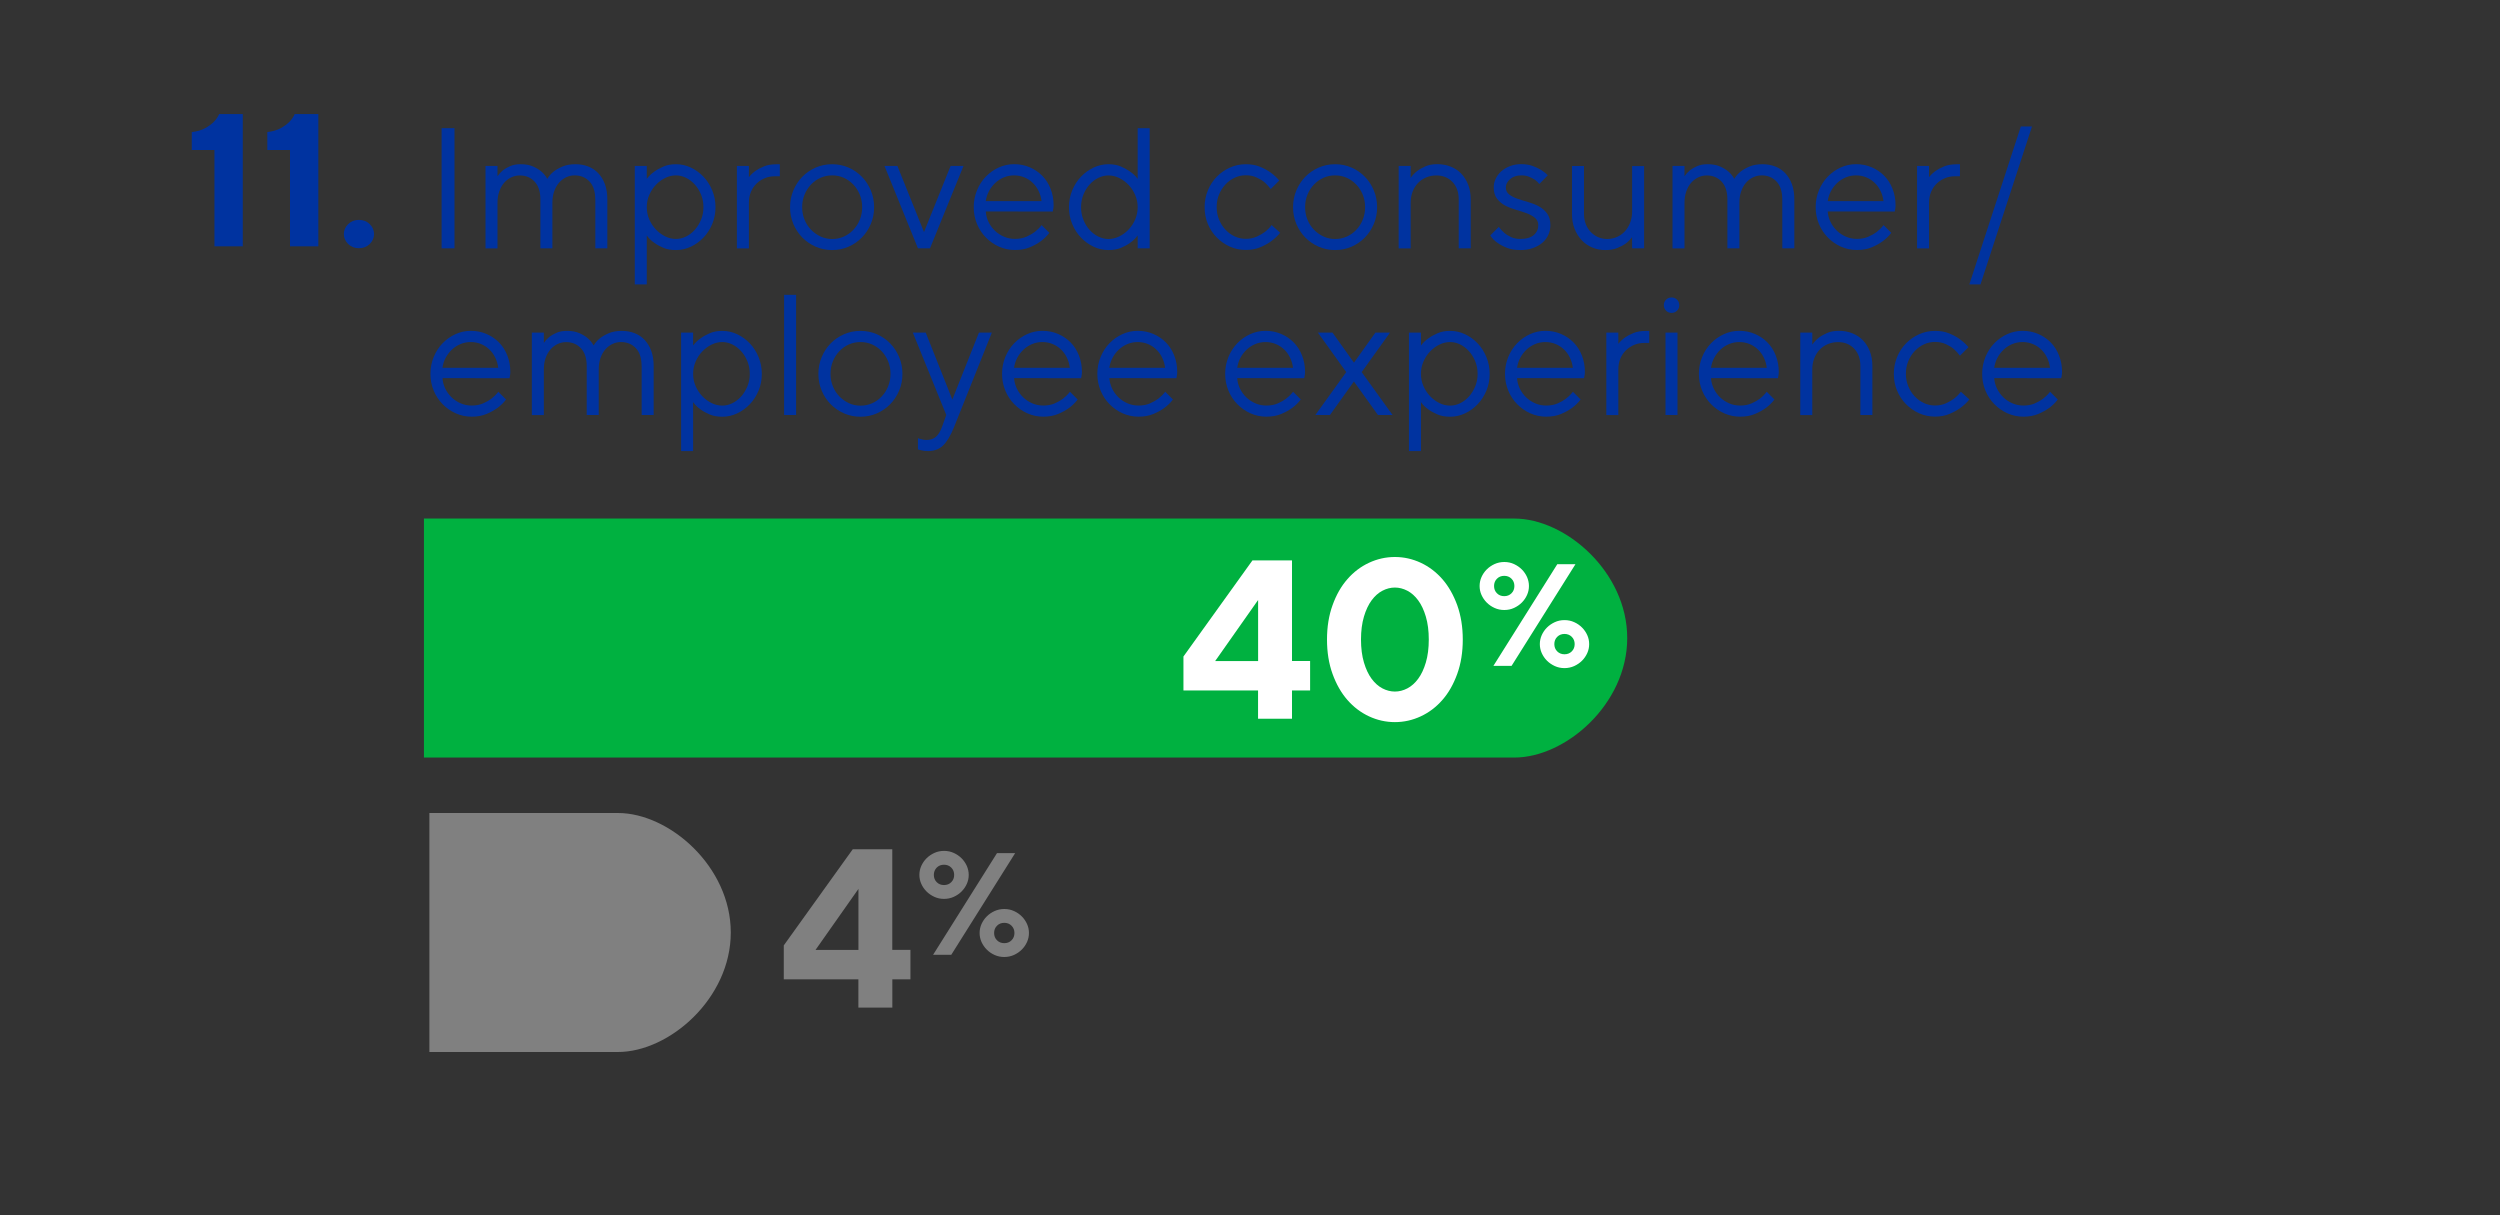<?xml version="1.0" encoding="utf-8"?>
<!-- Generator: Adobe Illustrator 24.0.0, SVG Export Plug-In . SVG Version: 6.00 Build 0)  -->
<svg version="1.1" id="Layer_1" xmlns="http://www.w3.org/2000/svg" xmlns:xlink="http://www.w3.org/1999/xlink" x="0px" y="0px"
	 viewBox="0 0 450 218.76" style="enable-background:new 0 0 450 218.76;" xml:space="preserve">
<rect x="0" y="0" width="450" height="218.76" fill="#333333" stroke="none"/>
<style type="text/css">
	.st0{fill:#808080;}
	.st1{fill:#00B140;}
	.st2{fill:#FFFFFF;}
	.st3{fill:#0033A0;}
</style>
<g id="category11_1_">
	<g id="orange11_1_">
		<path class="st0" d="M77.29,146.34h33.93c9.25,0,20.32,9.63,20.32,21.51l0,0c0,11.88-11.07,21.51-20.32,21.51H77.29V146.34z"/>
		<g>
			<path class="st0" d="M163.88,170.99v5.29h-3.26v5.09h-6.11v-5.09h-13.43v-6.11l12.41-17.3h7.12v18.11h3.27V170.99z M154.52,160
				l-7.73,10.99h7.73V160z"/>
			<path class="st0" d="M174.37,157.48c0,0.56-0.11,1.09-0.34,1.61c-0.23,0.51-0.54,0.97-0.94,1.37c-0.4,0.4-0.87,0.72-1.41,0.97
				c-0.54,0.24-1.12,0.37-1.75,0.37s-1.21-0.12-1.75-0.37s-1.01-0.57-1.41-0.97c-0.4-0.4-0.71-0.86-0.94-1.37s-0.34-1.05-0.34-1.61
				s0.11-1.09,0.34-1.61c0.23-0.51,0.54-0.97,0.94-1.37c0.4-0.4,0.87-0.72,1.41-0.97s1.12-0.37,1.75-0.37s1.21,0.12,1.75,0.37
				c0.54,0.24,1.01,0.57,1.41,0.97c0.4,0.4,0.71,0.86,0.94,1.37C174.25,156.39,174.37,156.92,174.37,157.48z M179.46,153.56h3.27
				l-11.5,18.3h-3.27L179.46,153.56z M168.09,157.48c0,0.52,0.17,0.96,0.52,1.31c0.35,0.35,0.78,0.52,1.31,0.52s0.96-0.17,1.31-0.52
				s0.52-0.78,0.52-1.31c0-0.52-0.17-0.96-0.52-1.31s-0.78-0.52-1.31-0.52s-0.96,0.17-1.31,0.52
				C168.27,156.52,168.09,156.96,168.09,157.48z M176.33,167.94c0-0.56,0.11-1.09,0.34-1.61c0.23-0.51,0.54-0.97,0.94-1.37
				c0.4-0.4,0.87-0.72,1.41-0.97c0.54-0.24,1.12-0.37,1.75-0.37s1.21,0.12,1.75,0.37c0.54,0.24,1.01,0.57,1.41,0.97
				c0.4,0.4,0.71,0.86,0.94,1.37s0.34,1.05,0.34,1.61s-0.11,1.09-0.34,1.61c-0.23,0.51-0.54,0.97-0.94,1.37
				c-0.4,0.4-0.87,0.72-1.41,0.97c-0.54,0.24-1.12,0.37-1.75,0.37s-1.21-0.12-1.75-0.37c-0.54-0.24-1.01-0.57-1.41-0.97
				c-0.4-0.4-0.71-0.86-0.94-1.37C176.44,169.03,176.33,168.5,176.33,167.94z M182.6,167.94c0-0.52-0.17-0.96-0.52-1.31
				s-0.78-0.52-1.31-0.52s-0.96,0.17-1.31,0.52c-0.35,0.35-0.52,0.78-0.52,1.31c0,0.52,0.17,0.96,0.52,1.31
				c0.35,0.35,0.78,0.52,1.31,0.52s0.96-0.17,1.31-0.52S182.6,168.46,182.6,167.94z"/>
		</g>
	</g>
	<g id="green11_1_">
		<path class="st1" d="M76.31,93.34h196.27c9.25,0,20.32,9.63,20.32,21.51l0,0c0,11.88-11.07,21.51-20.32,21.51H76.31V93.34z"/>
		<g>
			<path class="st2" d="M235.82,118.99v5.29h-3.26v5.09h-6.11v-5.09h-13.43v-6.11l12.42-17.3h7.12v18.11h3.26V118.99z M226.46,108
				l-7.73,10.99h7.73V108z"/>
			<path class="st2" d="M263.3,115.12c0,2.28-0.33,4.34-1,6.19s-1.55,3.41-2.67,4.68c-1.11,1.28-2.41,2.26-3.89,2.95
				s-3.03,1.04-4.66,1.04s-3.18-0.35-4.66-1.04c-1.48-0.69-2.77-1.67-3.89-2.95c-1.11-1.27-2-2.83-2.67-4.68
				c-0.67-1.84-1-3.91-1-6.19s0.33-4.34,1-6.19c0.66-1.84,1.55-3.41,2.67-4.68c1.11-1.28,2.41-2.26,3.89-2.95
				c1.48-0.69,3.03-1.04,4.66-1.04s3.18,0.35,4.66,1.04c1.48,0.69,2.77,1.68,3.89,2.95c1.11,1.28,2,2.84,2.67,4.68
				C262.96,110.78,263.3,112.84,263.3,115.12z M244.98,115.12c0,1.57,0.18,2.95,0.53,4.13s0.81,2.16,1.38,2.93s1.22,1.35,1.95,1.73
				c0.73,0.38,1.48,0.57,2.24,0.57c0.76,0,1.51-0.19,2.24-0.57c0.73-0.38,1.38-0.96,1.95-1.73s1.03-1.75,1.38-2.93
				s0.53-2.56,0.53-4.13s-0.18-2.95-0.53-4.13s-0.81-2.16-1.38-2.93s-1.22-1.35-1.95-1.73c-0.73-0.38-1.48-0.57-2.24-0.57
				c-0.76,0-1.51,0.19-2.24,0.57c-0.73,0.38-1.38,0.96-1.95,1.73c-0.57,0.77-1.03,1.75-1.38,2.93
				C245.16,112.17,244.98,113.55,244.98,115.12z"/>
			<path class="st2" d="M275.21,105.48c0,0.56-0.11,1.09-0.34,1.61c-0.23,0.51-0.54,0.97-0.94,1.37s-0.87,0.72-1.41,0.97
				s-1.12,0.37-1.75,0.37s-1.21-0.12-1.75-0.37c-0.54-0.24-1.01-0.57-1.41-0.97s-0.71-0.86-0.94-1.37s-0.34-1.05-0.34-1.61
				s0.11-1.09,0.34-1.61c0.23-0.51,0.54-0.97,0.94-1.37s0.87-0.72,1.41-0.97c0.54-0.24,1.12-0.37,1.75-0.37s1.21,0.12,1.75,0.37
				s1.01,0.57,1.41,0.97s0.71,0.86,0.94,1.37C275.09,104.39,275.21,104.92,275.21,105.48z M280.31,101.56h3.27l-11.5,18.3h-3.27
				L280.31,101.56z M268.93,105.48c0,0.52,0.17,0.96,0.52,1.31s0.78,0.52,1.31,0.52c0.52,0,0.96-0.17,1.31-0.52s0.52-0.78,0.52-1.31
				c0-0.52-0.17-0.96-0.52-1.31s-0.78-0.52-1.31-0.52c-0.52,0-0.96,0.17-1.31,0.52S268.93,104.96,268.93,105.48z M277.17,115.94
				c0-0.56,0.11-1.09,0.34-1.61c0.23-0.51,0.54-0.97,0.94-1.37s0.87-0.72,1.41-0.97s1.12-0.37,1.75-0.37s1.21,0.12,1.75,0.37
				c0.54,0.24,1.01,0.57,1.41,0.97s0.71,0.86,0.94,1.37s0.34,1.05,0.34,1.61s-0.11,1.09-0.34,1.61c-0.23,0.51-0.54,0.97-0.94,1.37
				s-0.87,0.72-1.41,0.97c-0.54,0.24-1.12,0.37-1.75,0.37s-1.21-0.12-1.75-0.37s-1.01-0.57-1.41-0.97s-0.71-0.86-0.94-1.37
				C277.28,117.03,277.17,116.5,277.17,115.94z M283.44,115.94c0-0.52-0.17-0.96-0.52-1.31c-0.35-0.35-0.79-0.52-1.31-0.52
				s-0.96,0.17-1.31,0.52s-0.52,0.78-0.52,1.31c0,0.52,0.17,0.96,0.52,1.31s0.79,0.52,1.31,0.52s0.96-0.17,1.31-0.52
				C283.27,116.9,283.44,116.46,283.44,115.94z"/>
		</g>
	</g>
	<g>
		<g>
			<path class="st3" d="M43.7,20.54v23.8h-5.1V27h-4.08v-3.23c0.97-0.11,1.78-0.35,2.41-0.7s1.14-0.72,1.53-1.11
				c0.43-0.43,0.76-0.91,0.99-1.43h4.25V20.54z"/>
			<path class="st3" d="M57.3,20.54v23.8h-5.1V27h-4.08v-3.23c0.97-0.11,1.78-0.35,2.41-0.7s1.14-0.72,1.53-1.11
				c0.43-0.43,0.76-0.91,0.99-1.43h4.25V20.54z"/>
			<path class="st3" d="M61.89,42.13c0-0.68,0.26-1.27,0.78-1.79c0.52-0.51,1.17-0.76,1.94-0.76c0.77,0,1.42,0.25,1.94,0.76
				c0.52,0.51,0.78,1.11,0.78,1.79s-0.26,1.28-0.78,1.79c-0.52,0.51-1.17,0.76-1.94,0.76c-0.77,0-1.42-0.25-1.94-0.76
				C62.15,43.4,61.89,42.81,61.89,42.13z"/>
		</g>
	</g>
	<g>
		<g>
			<path class="st3" d="M79.49,23.07h2.32V44.7h-2.32V23.07z"/>
			<path class="st3" d="M107.15,35.9c0-1.42-0.35-2.5-1.04-3.23s-1.58-1.1-2.67-1.1c-0.54,0-1.05,0.11-1.53,0.34
				c-0.48,0.23-0.91,0.55-1.28,0.97c-0.37,0.42-0.66,0.94-0.88,1.56s-0.32,1.31-0.32,2.07v8.19h-2.16v-8.8
				c0-1.4-0.35-2.47-1.04-3.21c-0.69-0.74-1.58-1.11-2.67-1.11c-0.54,0-1.05,0.11-1.53,0.34c-0.48,0.23-0.91,0.55-1.28,0.97
				c-0.37,0.42-0.66,0.94-0.88,1.56s-0.32,1.31-0.32,2.07v8.19h-2.16V29.87h2.16v1.85c0.27-0.39,0.6-0.75,0.99-1.08
				c0.35-0.27,0.78-0.51,1.3-0.74c0.51-0.23,1.14-0.34,1.88-0.34c0.89,0,1.64,0.14,2.26,0.42s1.11,0.58,1.48,0.91
				c0.43,0.37,0.78,0.8,1.05,1.3c0.29-0.49,0.67-0.93,1.14-1.3c0.41-0.33,0.94-0.63,1.59-0.91s1.44-0.42,2.36-0.42
				c0.8,0,1.56,0.13,2.26,0.4c0.7,0.27,1.31,0.67,1.82,1.21c0.51,0.54,0.92,1.2,1.21,1.99s0.43,1.71,0.43,2.73v8.81h-2.16v-8.8
				H107.15z"/>
			<path class="st3" d="M116.42,51.19h-2.16V29.87h2.16v2.32c0.37-0.49,0.82-0.93,1.36-1.3c0.45-0.33,1-0.63,1.64-0.91
				s1.39-0.42,2.26-0.42c0.93,0,1.82,0.2,2.67,0.6s1.61,0.95,2.27,1.64c0.66,0.69,1.18,1.51,1.58,2.46
				c0.39,0.95,0.59,1.96,0.59,3.03c0,1.09-0.2,2.11-0.59,3.04s-0.92,1.75-1.58,2.44s-1.42,1.24-2.27,1.64
				c-0.85,0.4-1.75,0.6-2.67,0.6c-0.87,0-1.62-0.13-2.26-0.4s-1.19-0.57-1.64-0.9c-0.54-0.37-0.99-0.81-1.36-1.33V51.19z
				 M116.42,37.29c0,0.78,0.15,1.52,0.45,2.21c0.3,0.69,0.7,1.29,1.19,1.81c0.49,0.52,1.06,0.93,1.68,1.24s1.27,0.46,1.93,0.46
				c0.62,0,1.22-0.14,1.81-0.43s1.11-0.69,1.58-1.21c0.46-0.51,0.84-1.12,1.13-1.82s0.43-1.45,0.43-2.26s-0.14-1.55-0.43-2.26
				c-0.29-0.7-0.66-1.31-1.13-1.82c-0.46-0.51-0.99-0.92-1.58-1.21c-0.59-0.29-1.19-0.43-1.81-0.43c-0.66,0-1.3,0.15-1.93,0.46
				c-0.63,0.31-1.19,0.72-1.68,1.24c-0.49,0.51-0.89,1.12-1.19,1.82C116.56,35.79,116.42,36.53,116.42,37.29z"/>
			<path class="st3" d="M140.36,31.73h-0.93c-0.62,0-1.21,0.11-1.76,0.34c-0.56,0.23-1.05,0.55-1.48,0.96s-0.77,0.91-1.02,1.5
				s-0.37,1.25-0.37,1.99v8.19h-2.16V29.87h2.16v2.01c0.33-0.41,0.73-0.79,1.21-1.14c0.41-0.29,0.92-0.56,1.53-0.8
				c0.61-0.25,1.34-0.37,2.21-0.37h0.62v2.16H140.36z"/>
			<path class="st3" d="M142.21,37.29c0-1.07,0.2-2.08,0.6-3.03c0.4-0.95,0.94-1.77,1.62-2.46c0.68-0.69,1.48-1.24,2.4-1.64
				s1.9-0.6,2.95-0.6s2.03,0.2,2.95,0.6s1.71,0.95,2.39,1.64s1.22,1.51,1.62,2.46s0.6,1.96,0.6,3.03c0,1.09-0.2,2.11-0.6,3.04
				c-0.4,0.94-0.94,1.75-1.62,2.44s-1.48,1.24-2.39,1.64c-0.92,0.4-1.9,0.6-2.95,0.6s-2.03-0.2-2.95-0.6
				c-0.92-0.4-1.71-0.95-2.4-1.64c-0.68-0.69-1.22-1.5-1.62-2.44C142.42,39.39,142.21,38.38,142.21,37.29z M155.19,37.29
				c0-0.8-0.14-1.55-0.43-2.26c-0.29-0.7-0.68-1.31-1.17-1.82s-1.07-0.92-1.71-1.21c-0.65-0.29-1.34-0.43-2.09-0.43
				s-1.44,0.14-2.09,0.43s-1.22,0.69-1.71,1.21c-0.49,0.51-0.89,1.12-1.17,1.82c-0.29,0.7-0.43,1.45-0.43,2.26s0.14,1.56,0.43,2.26
				c0.29,0.7,0.68,1.3,1.17,1.81c0.49,0.5,1.07,0.91,1.71,1.21c0.65,0.3,1.34,0.45,2.09,0.45s1.44-0.14,2.09-0.43
				s1.22-0.69,1.71-1.21c0.49-0.51,0.89-1.12,1.17-1.82C155.05,38.84,155.19,38.09,155.19,37.29z"/>
			<path class="st3" d="M165.23,44.7l-6.02-14.83h2.32l4.79,11.9l4.79-11.9h2.32L167.4,44.7H165.23z"/>
			<path class="st3" d="M177.44,38.06c0.04,0.66,0.21,1.29,0.49,1.88c0.29,0.6,0.67,1.12,1.14,1.58c0.47,0.45,1.02,0.81,1.64,1.08
				s1.28,0.4,1.98,0.4c0.78,0,1.47-0.13,2.06-0.39s1.09-0.54,1.5-0.85c0.47-0.37,0.89-0.78,1.24-1.24l1.39,1.39
				c-0.43,0.58-0.96,1.09-1.58,1.54c-0.54,0.39-1.18,0.75-1.95,1.07c-0.76,0.32-1.65,0.48-2.66,0.48s-1.96-0.2-2.86-0.6
				s-1.68-0.95-2.36-1.64c-0.68-0.69-1.22-1.5-1.61-2.44s-0.59-1.95-0.59-3.04c0-1.07,0.2-2.08,0.59-3.03s0.92-1.77,1.59-2.46
				c0.67-0.69,1.44-1.24,2.32-1.64s1.8-0.6,2.77-0.6c1.01,0,1.95,0.19,2.81,0.56c0.86,0.37,1.62,0.88,2.26,1.53
				c0.64,0.65,1.14,1.43,1.5,2.35c0.36,0.92,0.54,1.91,0.54,2.98c0,0.17-0.01,0.31-0.03,0.45s-0.04,0.25-0.06,0.35
				c-0.02,0.12-0.04,0.23-0.06,0.31L177.44,38.06z M182.54,31.57c-0.66,0-1.28,0.12-1.87,0.37c-0.59,0.25-1.11,0.59-1.56,1.02
				s-0.82,0.93-1.11,1.48c-0.29,0.56-0.47,1.14-0.56,1.76h10.04c-0.08-0.66-0.26-1.27-0.54-1.84s-0.63-1.06-1.07-1.47
				c-0.43-0.41-0.93-0.74-1.5-0.97C183.81,31.69,183.2,31.57,182.54,31.57z"/>
			<path class="st3" d="M204.78,23.07h2.16V44.7h-2.16v-2.32c-0.37,0.51-0.82,0.96-1.36,1.33c-0.45,0.33-1,0.63-1.64,0.9
				s-1.39,0.4-2.26,0.4c-0.93,0-1.82-0.2-2.67-0.6c-0.85-0.4-1.61-0.95-2.27-1.64s-1.19-1.5-1.58-2.44s-0.59-1.95-0.59-3.04
				c0-1.07,0.2-2.08,0.59-3.03c0.39-0.95,0.92-1.77,1.58-2.46c0.66-0.69,1.42-1.24,2.27-1.64s1.75-0.6,2.67-0.6
				c0.87,0,1.62,0.14,2.26,0.42s1.18,0.58,1.64,0.91c0.54,0.37,0.99,0.8,1.36,1.3V23.07z M204.78,37.29c0-0.76-0.15-1.49-0.45-2.19
				c-0.3-0.7-0.7-1.31-1.19-1.82s-1.06-0.93-1.68-1.24c-0.63-0.31-1.27-0.46-1.93-0.46c-0.62,0-1.23,0.14-1.82,0.43
				c-0.6,0.29-1.13,0.69-1.59,1.21s-0.83,1.12-1.11,1.82s-0.42,1.45-0.42,2.26s0.14,1.56,0.42,2.26c0.28,0.7,0.65,1.31,1.11,1.82
				s0.99,0.92,1.59,1.21c0.6,0.29,1.21,0.43,1.82,0.43c0.66,0,1.3-0.16,1.93-0.46c0.63-0.31,1.19-0.72,1.68-1.24
				c0.49-0.51,0.89-1.12,1.19-1.81C204.63,38.81,204.78,38.07,204.78,37.29z"/>
			<path class="st3" d="M216.83,37.29c0-1.07,0.2-2.08,0.59-3.03c0.39-0.95,0.93-1.77,1.61-2.46c0.68-0.69,1.47-1.24,2.36-1.64
				s1.85-0.6,2.86-0.6c0.97,0,1.82,0.15,2.56,0.46c0.74,0.31,1.37,0.65,1.88,1.02c0.6,0.43,1.12,0.92,1.58,1.45l-1.54,1.54
				c-0.33-0.45-0.71-0.87-1.14-1.24c-0.37-0.31-0.84-0.59-1.41-0.85s-1.21-0.39-1.93-0.39c-0.7,0-1.36,0.14-1.99,0.43
				c-0.63,0.29-1.19,0.69-1.67,1.21c-0.48,0.51-0.87,1.12-1.16,1.82c-0.29,0.7-0.43,1.45-0.43,2.26s0.14,1.56,0.43,2.26
				c0.29,0.7,0.67,1.31,1.16,1.82c0.48,0.51,1.04,0.92,1.67,1.21s1.29,0.43,1.99,0.43c0.72,0,1.37-0.13,1.95-0.39
				s1.07-0.54,1.48-0.85c0.47-0.37,0.88-0.78,1.21-1.24l1.54,1.39c-0.47,0.58-1.02,1.09-1.64,1.54c-0.54,0.39-1.19,0.75-1.95,1.07
				s-1.63,0.48-2.6,0.48c-1.01,0-1.96-0.2-2.86-0.6s-1.68-0.95-2.36-1.64c-0.68-0.69-1.22-1.5-1.61-2.44
				C217.03,39.39,216.83,38.38,216.83,37.29z"/>
			<path class="st3" d="M232.75,37.29c0-1.07,0.2-2.08,0.6-3.03c0.4-0.95,0.94-1.77,1.62-2.46c0.68-0.69,1.48-1.24,2.4-1.64
				s1.9-0.6,2.95-0.6s2.03,0.2,2.95,0.6s1.71,0.95,2.39,1.64s1.22,1.51,1.62,2.46s0.6,1.96,0.6,3.03c0,1.09-0.2,2.11-0.6,3.04
				c-0.4,0.94-0.94,1.75-1.62,2.44s-1.48,1.24-2.39,1.64c-0.92,0.4-1.9,0.6-2.95,0.6s-2.03-0.2-2.95-0.6
				c-0.92-0.4-1.71-0.95-2.4-1.64c-0.68-0.69-1.22-1.5-1.62-2.44C232.95,39.39,232.75,38.38,232.75,37.29z M245.72,37.29
				c0-0.8-0.14-1.55-0.43-2.26c-0.29-0.7-0.68-1.31-1.17-1.82s-1.07-0.92-1.71-1.21c-0.65-0.29-1.34-0.43-2.09-0.43
				s-1.44,0.14-2.09,0.43s-1.22,0.69-1.71,1.21c-0.49,0.51-0.89,1.12-1.17,1.82c-0.29,0.7-0.43,1.45-0.43,2.26s0.14,1.56,0.43,2.26
				c0.29,0.7,0.68,1.3,1.17,1.81c0.49,0.5,1.07,0.91,1.71,1.21c0.65,0.3,1.34,0.45,2.09,0.45s1.44-0.14,2.09-0.43
				s1.22-0.69,1.71-1.21c0.49-0.51,0.89-1.12,1.17-1.82C245.58,38.84,245.72,38.09,245.72,37.29z"/>
			<path class="st3" d="M253.91,32.03c0.31-0.45,0.7-0.87,1.17-1.24c0.41-0.31,0.91-0.59,1.5-0.85c0.59-0.26,1.29-0.39,2.12-0.39
				c0.89,0,1.7,0.15,2.44,0.45s1.38,0.72,1.9,1.27s0.94,1.21,1.24,1.99c0.3,0.78,0.45,1.66,0.45,2.63v8.81h-2.16v-8.8
				c0-1.32-0.38-2.37-1.13-3.15c-0.75-0.78-1.71-1.17-2.89-1.17c-0.66,0-1.27,0.12-1.84,0.36s-1.06,0.57-1.47,1
				s-0.74,0.95-0.97,1.56s-0.35,1.28-0.35,2.02v8.19h-2.16V29.87h2.16L253.91,32.03L253.91,32.03z"/>
			<path class="st3" d="M277.08,33.12c-0.23-0.29-0.49-0.55-0.8-0.77c-0.29-0.19-0.63-0.36-1.04-0.53s-0.87-0.25-1.41-0.25
				c-0.84,0-1.52,0.23-2.02,0.68c-0.5,0.45-0.76,0.95-0.76,1.48c0,0.54,0.2,0.96,0.6,1.27s0.9,0.57,1.48,0.77s1.23,0.41,1.93,0.6
				c0.7,0.2,1.34,0.45,1.93,0.77s1.08,0.75,1.48,1.28c0.4,0.54,0.6,1.24,0.6,2.1c0,0.62-0.12,1.2-0.37,1.75s-0.6,1.02-1.07,1.42
				c-0.46,0.4-1.03,0.72-1.7,0.96c-0.67,0.24-1.43,0.36-2.27,0.36c-0.93,0-1.73-0.13-2.41-0.4s-1.25-0.57-1.7-0.9
				c-0.54-0.37-0.97-0.81-1.3-1.33l1.54-1.54c0.29,0.41,0.62,0.77,0.99,1.08c0.33,0.29,0.74,0.54,1.22,0.76
				c0.48,0.22,1.04,0.33,1.65,0.33c1.09,0,1.91-0.24,2.44-0.71c0.54-0.47,0.8-1.06,0.8-1.76c0-0.56-0.2-1-0.6-1.33
				s-0.9-0.6-1.48-0.82c-0.59-0.22-1.23-0.42-1.93-0.62c-0.7-0.2-1.34-0.45-1.93-0.76c-0.59-0.31-1.08-0.72-1.48-1.24
				s-0.6-1.19-0.6-2.04c0-0.54,0.12-1.06,0.36-1.56s0.57-0.95,1-1.33s0.95-0.69,1.56-0.93s1.28-0.36,2.02-0.36
				c0.78,0,1.47,0.11,2.05,0.32c0.59,0.22,1.09,0.45,1.5,0.7c0.47,0.29,0.89,0.62,1.24,0.99L277.08,33.12z"/>
			<path class="st3" d="M293.77,42.69c-0.31,0.43-0.7,0.82-1.17,1.17c-0.41,0.29-0.92,0.55-1.51,0.79c-0.6,0.24-1.3,0.36-2.1,0.36
				c-0.85,0-1.64-0.15-2.38-0.46c-0.74-0.31-1.38-0.75-1.92-1.33s-0.96-1.26-1.27-2.05s-0.46-1.67-0.46-2.64v-8.65h2.16v8.65
				c0,0.66,0.11,1.26,0.32,1.81s0.51,1.02,0.9,1.42c0.38,0.4,0.82,0.71,1.33,0.93c0.5,0.22,1.05,0.33,1.62,0.33
				c0.62,0,1.2-0.12,1.75-0.36s1.02-0.57,1.42-1c0.4-0.43,0.72-0.95,0.96-1.56s0.36-1.28,0.36-2.02v-8.19h2.16V44.7h-2.16
				L293.77,42.69L293.77,42.69z"/>
			<path class="st3" d="M320.81,35.9c0-1.42-0.35-2.5-1.04-3.23s-1.58-1.1-2.67-1.1c-0.54,0-1.05,0.11-1.53,0.34
				c-0.48,0.23-0.91,0.55-1.28,0.97s-0.66,0.94-0.88,1.56s-0.32,1.31-0.32,2.07v8.19h-2.16v-8.8c0-1.4-0.35-2.47-1.04-3.21
				c-0.69-0.74-1.58-1.11-2.67-1.11c-0.54,0-1.05,0.11-1.53,0.34s-0.91,0.55-1.28,0.97c-0.37,0.42-0.66,0.94-0.88,1.56
				s-0.32,1.31-0.32,2.07v8.19h-2.16V29.87h2.16v1.85c0.27-0.39,0.6-0.75,0.99-1.08c0.35-0.27,0.78-0.51,1.3-0.74
				c0.51-0.23,1.14-0.34,1.88-0.34c0.89,0,1.64,0.14,2.26,0.42s1.11,0.58,1.48,0.91c0.43,0.37,0.78,0.8,1.05,1.3
				c0.29-0.49,0.67-0.93,1.14-1.3c0.41-0.33,0.94-0.63,1.59-0.91s1.44-0.42,2.36-0.42c0.8,0,1.55,0.13,2.26,0.4
				c0.7,0.27,1.31,0.67,1.82,1.21c0.51,0.54,0.92,1.2,1.21,1.99c0.29,0.79,0.43,1.71,0.43,2.73v8.81h-2.16L320.81,35.9L320.81,35.9z
				"/>
			<path class="st3" d="M328.99,38.06c0.04,0.66,0.21,1.29,0.5,1.88c0.29,0.6,0.67,1.12,1.14,1.58s1.02,0.81,1.64,1.08
				c0.62,0.27,1.28,0.4,1.98,0.4c0.78,0,1.47-0.13,2.05-0.39c0.59-0.26,1.09-0.54,1.5-0.85c0.47-0.37,0.89-0.78,1.24-1.24l1.39,1.39
				c-0.43,0.58-0.96,1.09-1.58,1.54c-0.54,0.39-1.19,0.75-1.95,1.07S335.25,45,334.24,45s-1.96-0.2-2.86-0.6
				c-0.9-0.4-1.68-0.95-2.36-1.64s-1.22-1.5-1.61-2.44c-0.39-0.94-0.59-1.95-0.59-3.04c0-1.07,0.2-2.08,0.59-3.03
				c0.39-0.95,0.92-1.77,1.59-2.46c0.67-0.69,1.44-1.24,2.32-1.64s1.8-0.6,2.77-0.6c1.01,0,1.95,0.19,2.81,0.56
				c0.87,0.37,1.62,0.88,2.26,1.53c0.64,0.65,1.14,1.43,1.5,2.35c0.36,0.92,0.54,1.91,0.54,2.98c0,0.17-0.01,0.31-0.03,0.45
				c-0.02,0.13-0.04,0.25-0.06,0.35c-0.02,0.12-0.04,0.23-0.06,0.31L328.99,38.06z M334.09,31.57c-0.66,0-1.28,0.12-1.87,0.37
				c-0.59,0.25-1.11,0.59-1.56,1.02s-0.82,0.93-1.11,1.48c-0.29,0.56-0.47,1.14-0.56,1.76h10.04c-0.08-0.66-0.26-1.27-0.54-1.84
				s-0.63-1.06-1.07-1.47c-0.43-0.41-0.93-0.74-1.5-0.97C335.36,31.69,334.75,31.57,334.09,31.57z"/>
			<path class="st3" d="M352.79,31.73h-0.93c-0.62,0-1.21,0.11-1.76,0.34c-0.56,0.23-1.05,0.55-1.48,0.96s-0.77,0.91-1.02,1.5
				s-0.37,1.25-0.37,1.99v8.19h-2.16V29.87h2.16v2.01c0.33-0.41,0.73-0.79,1.21-1.14c0.41-0.29,0.92-0.56,1.53-0.8
				s1.34-0.37,2.21-0.37h0.62L352.79,31.73L352.79,31.73z"/>
			<path class="st3" d="M356.49,51.19h-2.01l9.27-28.43h2.01L356.49,51.19z"/>
			<path class="st3" d="M79.65,68.06c0.04,0.66,0.21,1.29,0.49,1.88c0.29,0.6,0.67,1.12,1.14,1.58c0.47,0.45,1.02,0.81,1.64,1.08
				c0.62,0.27,1.28,0.4,1.98,0.4c0.78,0,1.47-0.13,2.06-0.39s1.09-0.54,1.5-0.85c0.47-0.37,0.89-0.78,1.24-1.24l1.39,1.39
				c-0.43,0.58-0.96,1.09-1.58,1.54c-0.54,0.39-1.18,0.75-1.95,1.07C86.8,74.84,85.91,75,84.9,75s-1.96-0.2-2.86-0.6
				s-1.68-0.95-2.36-1.64s-1.22-1.5-1.61-2.44s-0.59-1.95-0.59-3.04c0-1.07,0.2-2.08,0.59-3.03c0.39-0.95,0.92-1.77,1.59-2.46
				s1.44-1.24,2.32-1.64s1.8-0.6,2.77-0.6c1.01,0,1.95,0.19,2.81,0.56c0.86,0.37,1.62,0.88,2.26,1.53c0.64,0.65,1.14,1.43,1.5,2.35
				c0.36,0.92,0.54,1.91,0.54,2.98c0,0.17-0.01,0.31-0.03,0.45s-0.04,0.25-0.06,0.35c-0.02,0.12-0.04,0.23-0.06,0.31L79.65,68.06z
				 M84.74,61.57c-0.66,0-1.28,0.12-1.87,0.37c-0.59,0.25-1.11,0.59-1.56,1.02s-0.82,0.93-1.11,1.48c-0.29,0.56-0.47,1.14-0.56,1.76
				h10.04c-0.08-0.66-0.26-1.27-0.54-1.84s-0.63-1.06-1.07-1.47c-0.43-0.41-0.93-0.74-1.5-0.97C86.02,61.69,85.4,61.57,84.74,61.57z
				"/>
			<path class="st3" d="M115.49,65.9c0-1.42-0.35-2.5-1.04-3.23s-1.58-1.1-2.67-1.1c-0.54,0-1.05,0.11-1.53,0.34
				s-0.91,0.55-1.28,0.97c-0.37,0.42-0.66,0.94-0.88,1.56c-0.22,0.62-0.32,1.31-0.32,2.07v8.19h-2.16v-8.8
				c0-1.4-0.35-2.47-1.04-3.21c-0.69-0.74-1.58-1.11-2.67-1.11c-0.54,0-1.05,0.11-1.53,0.34c-0.48,0.23-0.91,0.55-1.28,0.97
				c-0.37,0.42-0.66,0.94-0.88,1.56s-0.32,1.31-0.32,2.07v8.19h-2.16V59.87h2.16v1.85c0.27-0.39,0.6-0.75,0.99-1.08
				c0.35-0.27,0.78-0.51,1.3-0.74c0.51-0.23,1.14-0.34,1.88-0.34c0.89,0,1.64,0.14,2.26,0.42s1.11,0.58,1.48,0.91
				c0.43,0.37,0.78,0.8,1.05,1.3c0.29-0.49,0.67-0.93,1.14-1.3c0.41-0.33,0.94-0.63,1.59-0.91s1.44-0.42,2.36-0.42
				c0.8,0,1.56,0.13,2.26,0.4c0.7,0.27,1.31,0.67,1.82,1.21s0.92,1.2,1.21,1.99s0.43,1.71,0.43,2.73v8.81h-2.16v-8.8H115.49z"/>
			<path class="st3" d="M124.76,81.19h-2.16V59.87h2.16v2.32c0.37-0.49,0.82-0.93,1.36-1.3c0.45-0.33,1-0.63,1.64-0.91
				c0.64-0.28,1.39-0.42,2.26-0.42c0.93,0,1.82,0.2,2.67,0.6c0.85,0.4,1.61,0.95,2.27,1.64s1.18,1.51,1.58,2.46
				c0.39,0.95,0.59,1.96,0.59,3.03c0,1.09-0.2,2.11-0.59,3.04s-0.92,1.75-1.58,2.44s-1.42,1.24-2.27,1.64s-1.75,0.6-2.67,0.6
				c-0.87,0-1.62-0.13-2.26-0.4c-0.64-0.27-1.19-0.57-1.64-0.9c-0.54-0.37-0.99-0.81-1.36-1.33V81.19z M124.76,67.29
				c0,0.78,0.15,1.52,0.45,2.21c0.3,0.69,0.7,1.29,1.19,1.81c0.49,0.52,1.06,0.93,1.68,1.24c0.62,0.31,1.27,0.46,1.93,0.46
				c0.62,0,1.22-0.14,1.81-0.43s1.11-0.69,1.58-1.21c0.46-0.51,0.84-1.12,1.13-1.82c0.29-0.7,0.43-1.45,0.43-2.26
				s-0.14-1.55-0.43-2.26c-0.29-0.7-0.66-1.31-1.13-1.82c-0.46-0.51-0.99-0.92-1.58-1.21s-1.19-0.43-1.81-0.43
				c-0.66,0-1.3,0.15-1.93,0.46c-0.63,0.31-1.19,0.72-1.68,1.24c-0.49,0.51-0.89,1.12-1.19,1.82
				C124.91,65.79,124.76,66.53,124.76,67.29z"/>
			<path class="st3" d="M143.3,74.7h-2.16V53.07h2.16V74.7z"/>
			<path class="st3" d="M147.31,67.29c0-1.07,0.2-2.08,0.6-3.03c0.4-0.95,0.94-1.77,1.62-2.46s1.48-1.24,2.4-1.64
				c0.92-0.4,1.9-0.6,2.95-0.6s2.03,0.2,2.95,0.6c0.92,0.4,1.71,0.95,2.39,1.64s1.22,1.51,1.62,2.46c0.4,0.95,0.6,1.96,0.6,3.03
				c0,1.09-0.2,2.11-0.6,3.04c-0.4,0.94-0.94,1.75-1.62,2.44s-1.48,1.24-2.39,1.64c-0.92,0.4-1.9,0.6-2.95,0.6s-2.03-0.2-2.95-0.6
				s-1.71-0.95-2.4-1.64c-0.68-0.69-1.22-1.5-1.62-2.44C147.51,69.39,147.31,68.38,147.31,67.29z M160.29,67.29
				c0-0.8-0.14-1.55-0.43-2.26c-0.29-0.7-0.68-1.31-1.17-1.82s-1.07-0.92-1.71-1.21s-1.34-0.43-2.09-0.43s-1.44,0.14-2.09,0.43
				s-1.22,0.69-1.71,1.21c-0.49,0.51-0.89,1.12-1.17,1.82c-0.29,0.7-0.43,1.45-0.43,2.26s0.14,1.56,0.43,2.26
				c0.29,0.7,0.68,1.3,1.17,1.81c0.49,0.5,1.07,0.91,1.71,1.21c0.65,0.3,1.34,0.45,2.09,0.45s1.44-0.14,2.09-0.43
				s1.22-0.69,1.71-1.21c0.49-0.51,0.89-1.12,1.17-1.82C160.15,68.84,160.29,68.09,160.29,67.29z"/>
			<path class="st3" d="M170.33,74.7l-6.02-14.83h2.32l4.79,12.05l4.79-12.05h2.32l-6.8,17c-0.62,1.54-1.28,2.65-1.98,3.32
				s-1.59,1-2.66,1c-0.52,0-0.96-0.05-1.33-0.15c-0.21-0.04-0.38-0.09-0.53-0.15v-2.01c0.16,0.06,0.33,0.11,0.49,0.15
				c0.31,0.1,0.66,0.16,1.05,0.16c0.7,0,1.27-0.19,1.7-0.57s0.79-0.96,1.08-1.75L170.33,74.7z"/>
			<path class="st3" d="M182.54,68.06c0.04,0.66,0.21,1.29,0.49,1.88c0.29,0.6,0.67,1.12,1.14,1.58c0.47,0.45,1.02,0.81,1.64,1.08
				c0.62,0.27,1.28,0.4,1.98,0.4c0.78,0,1.47-0.13,2.06-0.39s1.09-0.54,1.5-0.85c0.47-0.37,0.89-0.78,1.24-1.24l1.39,1.39
				c-0.43,0.58-0.96,1.09-1.58,1.54c-0.54,0.39-1.18,0.75-1.95,1.07c-0.76,0.32-1.65,0.48-2.66,0.48s-1.96-0.2-2.86-0.6
				s-1.68-0.95-2.36-1.64c-0.68-0.69-1.22-1.5-1.61-2.44s-0.59-1.95-0.59-3.04c0-1.07,0.2-2.08,0.59-3.03
				c0.39-0.95,0.92-1.77,1.59-2.46s1.44-1.24,2.32-1.64s1.8-0.6,2.77-0.6c1.01,0,1.95,0.19,2.81,0.56c0.86,0.37,1.62,0.88,2.26,1.53
				c0.64,0.65,1.14,1.43,1.5,2.35c0.36,0.92,0.54,1.91,0.54,2.98c0,0.17-0.01,0.31-0.03,0.45s-0.04,0.25-0.06,0.35
				c-0.02,0.12-0.04,0.23-0.06,0.31L182.54,68.06z M187.63,61.57c-0.66,0-1.28,0.12-1.87,0.37s-1.11,0.59-1.56,1.02
				s-0.82,0.93-1.11,1.48c-0.29,0.56-0.47,1.14-0.56,1.76h10.04c-0.08-0.66-0.26-1.27-0.54-1.84s-0.63-1.06-1.07-1.47
				c-0.43-0.41-0.93-0.74-1.5-0.97C188.91,61.69,188.29,61.57,187.63,61.57z"/>
			<path class="st3" d="M199.69,68.06c0.04,0.66,0.21,1.29,0.49,1.88c0.29,0.6,0.67,1.12,1.14,1.58c0.47,0.45,1.02,0.81,1.64,1.08
				c0.62,0.27,1.28,0.4,1.98,0.4c0.78,0,1.47-0.13,2.06-0.39s1.09-0.54,1.5-0.85c0.47-0.37,0.89-0.78,1.24-1.24l1.39,1.39
				c-0.43,0.58-0.96,1.09-1.58,1.54c-0.54,0.39-1.18,0.75-1.95,1.07c-0.76,0.32-1.65,0.48-2.66,0.48s-1.96-0.2-2.86-0.6
				s-1.68-0.95-2.36-1.64c-0.68-0.69-1.22-1.5-1.61-2.44s-0.59-1.95-0.59-3.04c0-1.07,0.2-2.08,0.59-3.03
				c0.39-0.95,0.92-1.77,1.59-2.46s1.44-1.24,2.32-1.64s1.8-0.6,2.77-0.6c1.01,0,1.95,0.19,2.81,0.56c0.86,0.37,1.62,0.88,2.26,1.53
				c0.64,0.65,1.14,1.43,1.5,2.35c0.36,0.92,0.54,1.91,0.54,2.98c0,0.17-0.01,0.31-0.03,0.45s-0.04,0.25-0.06,0.35
				c-0.02,0.12-0.04,0.23-0.06,0.31L199.69,68.06z M204.78,61.57c-0.66,0-1.28,0.12-1.87,0.37s-1.11,0.59-1.56,1.02
				s-0.82,0.93-1.11,1.48c-0.29,0.56-0.47,1.14-0.56,1.76h10.04c-0.08-0.66-0.26-1.27-0.54-1.84s-0.63-1.06-1.07-1.47
				c-0.43-0.41-0.93-0.74-1.5-0.97C206.05,61.69,205.44,61.57,204.78,61.57z"/>
			<path class="st3" d="M222.7,68.06c0.04,0.66,0.21,1.29,0.49,1.88c0.29,0.6,0.67,1.12,1.14,1.58c0.47,0.45,1.02,0.81,1.64,1.08
				c0.62,0.27,1.28,0.4,1.98,0.4c0.78,0,1.47-0.13,2.06-0.39s1.09-0.54,1.5-0.85c0.47-0.37,0.89-0.78,1.24-1.24l1.39,1.39
				c-0.43,0.58-0.96,1.09-1.58,1.54c-0.54,0.39-1.18,0.75-1.95,1.07c-0.76,0.32-1.65,0.48-2.66,0.48s-1.96-0.2-2.86-0.6
				s-1.68-0.95-2.36-1.64c-0.68-0.69-1.22-1.5-1.61-2.44s-0.59-1.95-0.59-3.04c0-1.07,0.2-2.08,0.59-3.03
				c0.39-0.95,0.92-1.77,1.59-2.46s1.44-1.24,2.32-1.64s1.8-0.6,2.77-0.6c1.01,0,1.95,0.19,2.81,0.56c0.86,0.37,1.62,0.88,2.26,1.53
				c0.64,0.65,1.14,1.43,1.5,2.35c0.36,0.92,0.54,1.91,0.54,2.98c0,0.17-0.01,0.31-0.03,0.45s-0.04,0.25-0.06,0.35
				c-0.02,0.12-0.04,0.23-0.06,0.31L222.7,68.06z M227.8,61.57c-0.66,0-1.28,0.12-1.87,0.37s-1.11,0.59-1.56,1.02
				s-0.82,0.93-1.11,1.48c-0.29,0.56-0.47,1.14-0.56,1.76h10.04c-0.08-0.66-0.26-1.27-0.54-1.84s-0.63-1.06-1.07-1.47
				c-0.43-0.41-0.93-0.74-1.5-0.97C229.07,61.69,228.46,61.57,227.8,61.57z"/>
			<path class="st3" d="M239.39,74.7h-2.63l5.56-7.72l-5.1-7.11h2.63l3.86,5.41l3.86-5.41h2.63l-5.1,7.11l5.56,7.72h-2.63
				l-4.33-6.03L239.39,74.7z"/>
			<path class="st3" d="M255.77,81.19h-2.16V59.87h2.16v2.32c0.37-0.49,0.82-0.93,1.36-1.3c0.45-0.33,1-0.63,1.64-0.91
				s1.39-0.42,2.26-0.42c0.93,0,1.82,0.2,2.67,0.6c0.85,0.4,1.61,0.95,2.27,1.64s1.18,1.51,1.58,2.46c0.39,0.95,0.59,1.96,0.59,3.03
				c0,1.09-0.2,2.11-0.59,3.04s-0.92,1.75-1.58,2.44c-0.66,0.69-1.42,1.24-2.27,1.64c-0.85,0.4-1.75,0.6-2.67,0.6
				c-0.87,0-1.62-0.13-2.26-0.4c-0.64-0.27-1.19-0.57-1.64-0.9c-0.54-0.37-0.99-0.81-1.36-1.33V81.19z M255.77,67.29
				c0,0.78,0.15,1.52,0.45,2.21c0.3,0.69,0.7,1.29,1.19,1.81s1.06,0.93,1.68,1.24s1.27,0.46,1.93,0.46c0.62,0,1.22-0.14,1.81-0.43
				s1.11-0.69,1.58-1.21c0.46-0.51,0.84-1.12,1.13-1.82s0.43-1.45,0.43-2.26s-0.14-1.55-0.43-2.26c-0.29-0.7-0.66-1.31-1.13-1.82
				c-0.46-0.51-0.99-0.92-1.58-1.21s-1.19-0.43-1.81-0.43c-0.66,0-1.3,0.15-1.93,0.46c-0.63,0.31-1.19,0.72-1.68,1.24
				c-0.49,0.51-0.89,1.12-1.19,1.82C255.91,65.79,255.77,66.53,255.77,67.29z"/>
			<path class="st3" d="M273.07,68.06c0.04,0.66,0.21,1.29,0.49,1.88c0.29,0.6,0.67,1.12,1.14,1.58c0.47,0.45,1.02,0.81,1.64,1.08
				c0.62,0.27,1.28,0.4,1.98,0.4c0.78,0,1.47-0.13,2.06-0.39s1.09-0.54,1.5-0.85c0.47-0.37,0.89-0.78,1.24-1.24l1.39,1.39
				c-0.43,0.58-0.96,1.09-1.58,1.54c-0.54,0.39-1.18,0.75-1.95,1.07c-0.76,0.32-1.65,0.48-2.66,0.48s-1.96-0.2-2.86-0.6
				s-1.68-0.95-2.36-1.64s-1.22-1.5-1.61-2.44c-0.39-0.94-0.59-1.95-0.59-3.04c0-1.07,0.2-2.08,0.59-3.03
				c0.39-0.95,0.92-1.77,1.59-2.46c0.67-0.69,1.44-1.24,2.32-1.64s1.8-0.6,2.77-0.6c1.01,0,1.95,0.19,2.81,0.56
				c0.86,0.37,1.62,0.88,2.26,1.53c0.64,0.65,1.14,1.43,1.5,2.35c0.36,0.92,0.54,1.91,0.54,2.98c0,0.17-0.01,0.31-0.03,0.45
				s-0.04,0.25-0.06,0.35c-0.02,0.12-0.04,0.23-0.06,0.31L273.07,68.06z M278.17,61.57c-0.66,0-1.28,0.12-1.87,0.37
				s-1.11,0.59-1.56,1.02s-0.82,0.93-1.11,1.48c-0.29,0.56-0.47,1.14-0.56,1.76h10.04c-0.08-0.66-0.26-1.27-0.54-1.84
				s-0.63-1.06-1.07-1.47c-0.43-0.41-0.93-0.74-1.5-0.97C279.44,61.69,278.83,61.57,278.17,61.57z"/>
			<path class="st3" d="M296.86,61.73h-0.93c-0.62,0-1.21,0.11-1.76,0.34s-1.05,0.55-1.48,0.96s-0.77,0.91-1.02,1.5
				c-0.25,0.59-0.37,1.25-0.37,1.99v8.19h-2.16V59.87h2.16v2.01c0.33-0.41,0.73-0.79,1.21-1.14c0.41-0.29,0.92-0.56,1.53-0.8
				c0.61-0.25,1.34-0.37,2.21-0.37h0.62L296.86,61.73L296.86,61.73z"/>
			<path class="st3" d="M299.49,54.93c0-0.39,0.13-0.72,0.4-0.99s0.6-0.4,0.99-0.4c0.39,0,0.72,0.13,0.99,0.4s0.4,0.6,0.4,0.99
				c0,0.39-0.13,0.72-0.4,0.99s-0.6,0.4-0.99,0.4c-0.39,0-0.72-0.13-0.99-0.4S299.49,55.32,299.49,54.93z M299.79,59.87h2.16V74.7
				h-2.16V59.87z"/>
			<path class="st3" d="M307.98,68.06c0.04,0.66,0.21,1.29,0.49,1.88c0.29,0.6,0.67,1.12,1.14,1.58c0.47,0.45,1.02,0.81,1.64,1.08
				c0.62,0.27,1.28,0.4,1.98,0.4c0.78,0,1.47-0.13,2.05-0.39c0.59-0.26,1.09-0.54,1.5-0.85c0.47-0.37,0.88-0.78,1.23-1.24l1.39,1.39
				c-0.43,0.58-0.96,1.09-1.57,1.54c-0.54,0.39-1.19,0.75-1.95,1.07S314.23,75,313.22,75s-1.96-0.2-2.86-0.6s-1.68-0.95-2.36-1.64
				s-1.22-1.5-1.61-2.44c-0.39-0.94-0.59-1.95-0.59-3.04c0-1.07,0.2-2.08,0.59-3.03c0.39-0.95,0.92-1.77,1.59-2.46
				c0.67-0.69,1.44-1.24,2.32-1.64s1.8-0.6,2.77-0.6c1.01,0,1.95,0.19,2.81,0.56c0.87,0.37,1.62,0.88,2.26,1.53
				c0.64,0.65,1.14,1.43,1.5,2.35c0.36,0.92,0.54,1.91,0.54,2.98c0,0.17-0.01,0.31-0.03,0.45c-0.02,0.13-0.04,0.25-0.06,0.35
				c-0.02,0.12-0.04,0.23-0.06,0.31L307.98,68.06z M313.08,61.57c-0.66,0-1.28,0.12-1.87,0.37s-1.11,0.59-1.56,1.02
				s-0.82,0.93-1.11,1.48c-0.29,0.56-0.47,1.14-0.56,1.76h10.04c-0.08-0.66-0.26-1.27-0.54-1.84s-0.63-1.06-1.07-1.47
				c-0.43-0.41-0.93-0.74-1.5-0.97C314.35,61.69,313.74,61.57,313.08,61.57z"/>
			<path class="st3" d="M326.21,62.03c0.31-0.45,0.7-0.87,1.17-1.24c0.41-0.31,0.91-0.59,1.5-0.85s1.29-0.39,2.12-0.39
				c0.89,0,1.7,0.15,2.44,0.45s1.38,0.72,1.9,1.27c0.53,0.55,0.94,1.21,1.24,1.99c0.3,0.78,0.45,1.66,0.45,2.63v8.81h-2.16v-8.8
				c0-1.32-0.38-2.37-1.13-3.15c-0.75-0.78-1.71-1.17-2.89-1.17c-0.66,0-1.27,0.12-1.84,0.36s-1.06,0.57-1.47,1
				s-0.74,0.95-0.97,1.56c-0.24,0.61-0.36,1.28-0.36,2.02v8.19h-2.16V59.87h2.16V62.03z"/>
			<path class="st3" d="M340.89,67.29c0-1.07,0.2-2.08,0.59-3.03c0.39-0.95,0.93-1.77,1.61-2.46s1.47-1.24,2.36-1.64
				c0.9-0.4,1.85-0.6,2.86-0.6c0.97,0,1.82,0.15,2.56,0.46c0.74,0.31,1.37,0.65,1.88,1.02c0.6,0.43,1.12,0.92,1.58,1.45l-1.54,1.54
				c-0.33-0.45-0.71-0.87-1.14-1.24c-0.37-0.31-0.84-0.59-1.41-0.85s-1.21-0.39-1.93-0.39c-0.7,0-1.36,0.14-1.99,0.43
				s-1.18,0.69-1.67,1.21c-0.48,0.51-0.87,1.12-1.16,1.82c-0.29,0.7-0.43,1.45-0.43,2.26s0.14,1.56,0.43,2.26
				c0.29,0.7,0.67,1.31,1.16,1.82c0.48,0.51,1.04,0.92,1.67,1.21s1.29,0.43,1.99,0.43c0.72,0,1.37-0.13,1.95-0.39
				c0.58-0.26,1.07-0.54,1.48-0.85c0.47-0.37,0.88-0.78,1.21-1.24l1.54,1.39c-0.47,0.58-1.02,1.09-1.64,1.54
				c-0.54,0.39-1.18,0.75-1.95,1.07c-0.76,0.32-1.63,0.48-2.6,0.48c-1.01,0-1.96-0.2-2.86-0.6s-1.68-0.95-2.36-1.64
				s-1.22-1.5-1.61-2.44C341.08,69.39,340.89,68.38,340.89,67.29z"/>
			<path class="st3" d="M358.96,68.06c0.04,0.66,0.21,1.29,0.5,1.88c0.29,0.6,0.67,1.12,1.14,1.58s1.02,0.81,1.64,1.08
				c0.62,0.27,1.28,0.4,1.98,0.4c0.78,0,1.47-0.13,2.05-0.39c0.59-0.26,1.09-0.54,1.5-0.85c0.47-0.37,0.89-0.78,1.24-1.24l1.39,1.39
				c-0.43,0.58-0.96,1.09-1.58,1.54c-0.54,0.39-1.19,0.75-1.95,1.07S365.22,75,364.21,75s-1.96-0.2-2.86-0.6s-1.68-0.95-2.36-1.64
				s-1.22-1.5-1.61-2.44c-0.39-0.94-0.59-1.95-0.59-3.04c0-1.07,0.2-2.08,0.59-3.03c0.39-0.95,0.92-1.77,1.59-2.46
				c0.67-0.69,1.44-1.24,2.32-1.64s1.8-0.6,2.77-0.6c1.01,0,1.95,0.19,2.81,0.56c0.87,0.37,1.62,0.88,2.26,1.53
				c0.64,0.65,1.14,1.43,1.5,2.35c0.36,0.92,0.54,1.91,0.54,2.98c0,0.17-0.01,0.31-0.03,0.45c-0.02,0.13-0.04,0.25-0.06,0.35
				c-0.02,0.12-0.04,0.23-0.06,0.31L358.96,68.06z M364.06,61.57c-0.66,0-1.28,0.12-1.87,0.37s-1.11,0.59-1.56,1.02
				s-0.82,0.93-1.11,1.48c-0.29,0.56-0.47,1.14-0.56,1.76H369c-0.08-0.66-0.26-1.27-0.54-1.84s-0.63-1.06-1.07-1.47
				c-0.43-0.41-0.93-0.74-1.5-0.97C365.33,61.69,364.72,61.57,364.06,61.57z"/>
		</g>
	</g>
</g>
</svg>
